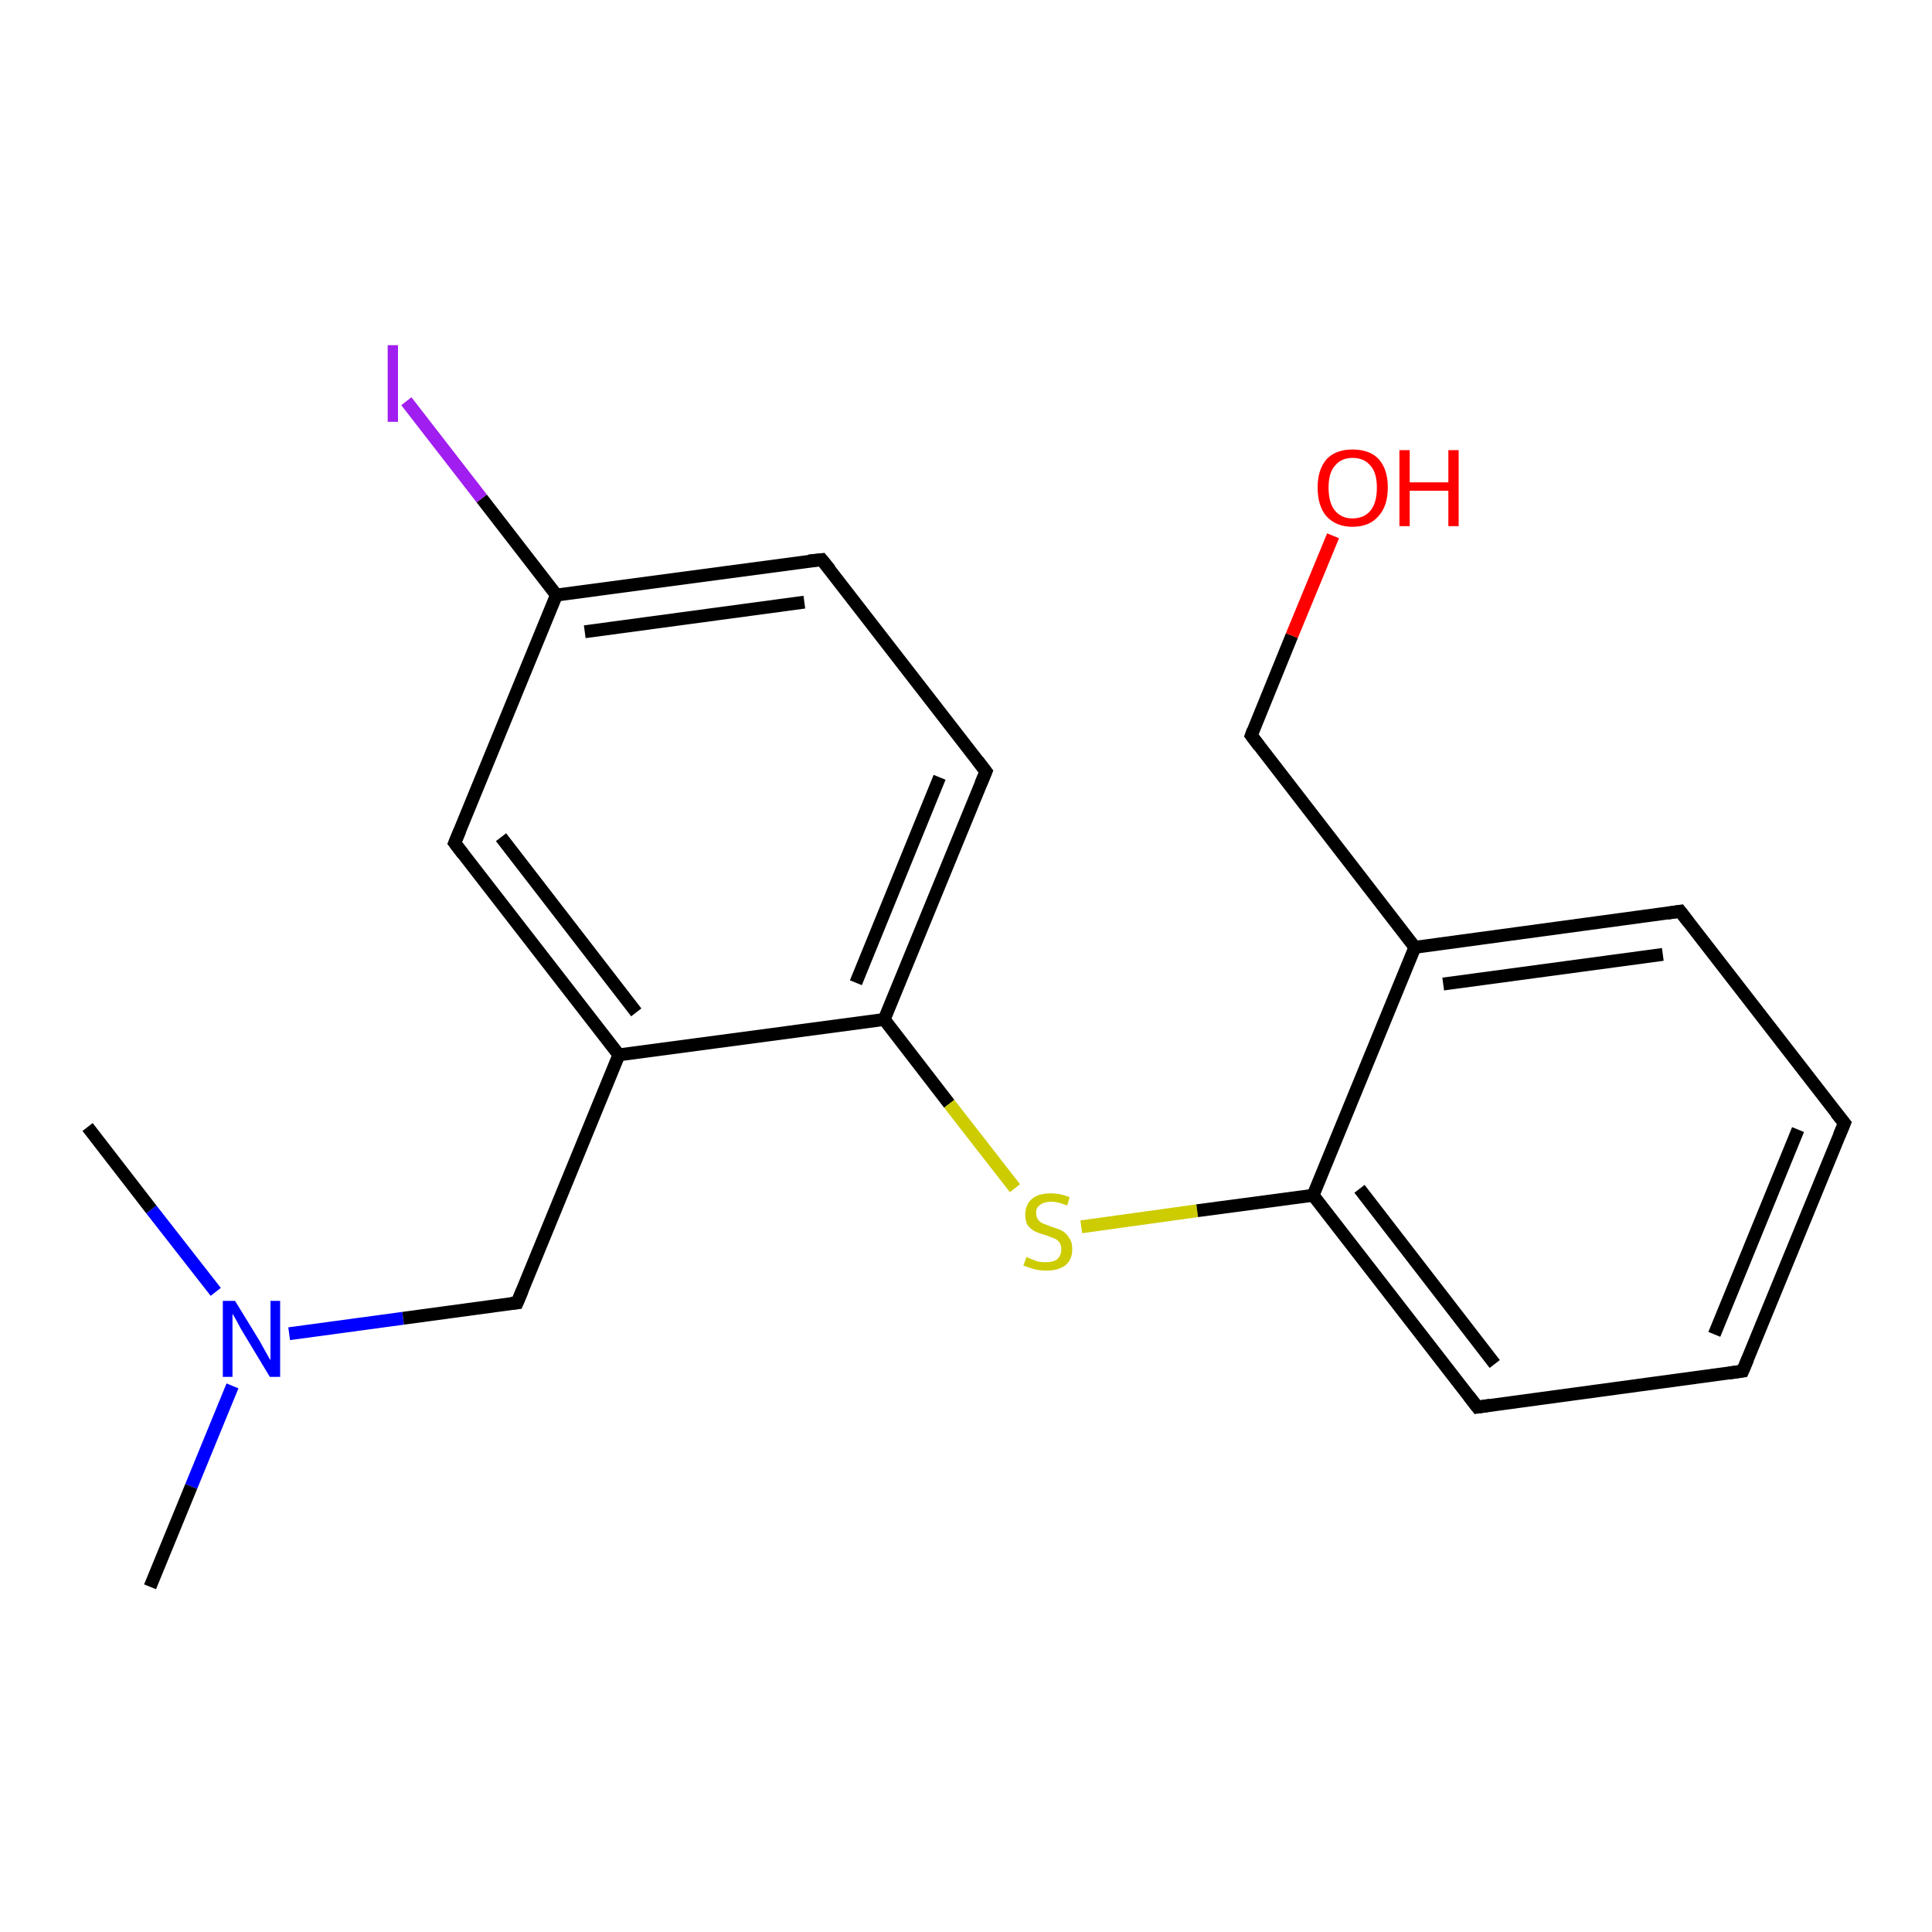 <?xml version='1.0' encoding='iso-8859-1'?>
<svg version='1.1' baseProfile='full'
              xmlns='http://www.w3.org/2000/svg'
                      xmlns:rdkit='http://www.rdkit.org/xml'
                      xmlns:xlink='http://www.w3.org/1999/xlink'
                  xml:space='preserve'
width='300px' height='300px' viewBox='0 0 300 300'>
<!-- END OF HEADER -->
<rect style='opacity:1.0;fill:#FFFFFF;stroke:none' width='300.0' height='300.0' x='0.0' y='0.0'> </rect>
<path class='bond-0 atom-0 atom-1' d='M 23.3,246.4 L 29.7,230.8' style='fill:none;fill-rule:evenodd;stroke:#000000;stroke-width:2.0px;stroke-linecap:butt;stroke-linejoin:miter;stroke-opacity:1' />
<path class='bond-0 atom-0 atom-1' d='M 29.7,230.8 L 36.1,215.2' style='fill:none;fill-rule:evenodd;stroke:#0000FF;stroke-width:2.0px;stroke-linecap:butt;stroke-linejoin:miter;stroke-opacity:1' />
<path class='bond-1 atom-1 atom-2' d='M 33.5,200.6 L 23.5,187.8' style='fill:none;fill-rule:evenodd;stroke:#0000FF;stroke-width:2.0px;stroke-linecap:butt;stroke-linejoin:miter;stroke-opacity:1' />
<path class='bond-1 atom-1 atom-2' d='M 23.5,187.8 L 13.6,175.0' style='fill:none;fill-rule:evenodd;stroke:#000000;stroke-width:2.0px;stroke-linecap:butt;stroke-linejoin:miter;stroke-opacity:1' />
<path class='bond-2 atom-1 atom-3' d='M 44.9,207.1 L 62.6,204.7' style='fill:none;fill-rule:evenodd;stroke:#0000FF;stroke-width:2.0px;stroke-linecap:butt;stroke-linejoin:miter;stroke-opacity:1' />
<path class='bond-2 atom-1 atom-3' d='M 62.6,204.7 L 80.3,202.3' style='fill:none;fill-rule:evenodd;stroke:#000000;stroke-width:2.0px;stroke-linecap:butt;stroke-linejoin:miter;stroke-opacity:1' />
<path class='bond-3 atom-3 atom-4' d='M 80.3,202.3 L 96.1,163.8' style='fill:none;fill-rule:evenodd;stroke:#000000;stroke-width:2.0px;stroke-linecap:butt;stroke-linejoin:miter;stroke-opacity:1' />
<path class='bond-4 atom-4 atom-5' d='M 96.1,163.8 L 70.6,130.9' style='fill:none;fill-rule:evenodd;stroke:#000000;stroke-width:2.0px;stroke-linecap:butt;stroke-linejoin:miter;stroke-opacity:1' />
<path class='bond-4 atom-4 atom-5' d='M 98.8,157.2 L 77.8,130.0' style='fill:none;fill-rule:evenodd;stroke:#000000;stroke-width:2.0px;stroke-linecap:butt;stroke-linejoin:miter;stroke-opacity:1' />
<path class='bond-5 atom-5 atom-6' d='M 70.6,130.9 L 86.4,92.4' style='fill:none;fill-rule:evenodd;stroke:#000000;stroke-width:2.0px;stroke-linecap:butt;stroke-linejoin:miter;stroke-opacity:1' />
<path class='bond-6 atom-6 atom-7' d='M 86.4,92.4 L 74.8,77.4' style='fill:none;fill-rule:evenodd;stroke:#000000;stroke-width:2.0px;stroke-linecap:butt;stroke-linejoin:miter;stroke-opacity:1' />
<path class='bond-6 atom-6 atom-7' d='M 74.8,77.4 L 63.1,62.3' style='fill:none;fill-rule:evenodd;stroke:#A01EEF;stroke-width:2.0px;stroke-linecap:butt;stroke-linejoin:miter;stroke-opacity:1' />
<path class='bond-7 atom-6 atom-8' d='M 86.4,92.4 L 127.6,86.9' style='fill:none;fill-rule:evenodd;stroke:#000000;stroke-width:2.0px;stroke-linecap:butt;stroke-linejoin:miter;stroke-opacity:1' />
<path class='bond-7 atom-6 atom-8' d='M 90.8,98.1 L 124.9,93.5' style='fill:none;fill-rule:evenodd;stroke:#000000;stroke-width:2.0px;stroke-linecap:butt;stroke-linejoin:miter;stroke-opacity:1' />
<path class='bond-8 atom-8 atom-9' d='M 127.6,86.9 L 153.1,119.8' style='fill:none;fill-rule:evenodd;stroke:#000000;stroke-width:2.0px;stroke-linecap:butt;stroke-linejoin:miter;stroke-opacity:1' />
<path class='bond-9 atom-9 atom-10' d='M 153.1,119.8 L 137.3,158.3' style='fill:none;fill-rule:evenodd;stroke:#000000;stroke-width:2.0px;stroke-linecap:butt;stroke-linejoin:miter;stroke-opacity:1' />
<path class='bond-9 atom-9 atom-10' d='M 145.9,120.7 L 132.9,152.6' style='fill:none;fill-rule:evenodd;stroke:#000000;stroke-width:2.0px;stroke-linecap:butt;stroke-linejoin:miter;stroke-opacity:1' />
<path class='bond-10 atom-10 atom-11' d='M 137.3,158.3 L 147.4,171.4' style='fill:none;fill-rule:evenodd;stroke:#000000;stroke-width:2.0px;stroke-linecap:butt;stroke-linejoin:miter;stroke-opacity:1' />
<path class='bond-10 atom-10 atom-11' d='M 147.4,171.4 L 157.6,184.5' style='fill:none;fill-rule:evenodd;stroke:#CCCC00;stroke-width:2.0px;stroke-linecap:butt;stroke-linejoin:miter;stroke-opacity:1' />
<path class='bond-11 atom-11 atom-12' d='M 167.9,190.5 L 185.9,188.0' style='fill:none;fill-rule:evenodd;stroke:#CCCC00;stroke-width:2.0px;stroke-linecap:butt;stroke-linejoin:miter;stroke-opacity:1' />
<path class='bond-11 atom-11 atom-12' d='M 185.9,188.0 L 203.9,185.6' style='fill:none;fill-rule:evenodd;stroke:#000000;stroke-width:2.0px;stroke-linecap:butt;stroke-linejoin:miter;stroke-opacity:1' />
<path class='bond-12 atom-12 atom-13' d='M 203.9,185.6 L 229.4,218.5' style='fill:none;fill-rule:evenodd;stroke:#000000;stroke-width:2.0px;stroke-linecap:butt;stroke-linejoin:miter;stroke-opacity:1' />
<path class='bond-12 atom-12 atom-13' d='M 211.1,184.6 L 232.1,211.8' style='fill:none;fill-rule:evenodd;stroke:#000000;stroke-width:2.0px;stroke-linecap:butt;stroke-linejoin:miter;stroke-opacity:1' />
<path class='bond-13 atom-13 atom-14' d='M 229.4,218.5 L 270.6,212.9' style='fill:none;fill-rule:evenodd;stroke:#000000;stroke-width:2.0px;stroke-linecap:butt;stroke-linejoin:miter;stroke-opacity:1' />
<path class='bond-14 atom-14 atom-15' d='M 270.6,212.9 L 286.4,174.4' style='fill:none;fill-rule:evenodd;stroke:#000000;stroke-width:2.0px;stroke-linecap:butt;stroke-linejoin:miter;stroke-opacity:1' />
<path class='bond-14 atom-14 atom-15' d='M 266.2,207.2 L 279.2,175.4' style='fill:none;fill-rule:evenodd;stroke:#000000;stroke-width:2.0px;stroke-linecap:butt;stroke-linejoin:miter;stroke-opacity:1' />
<path class='bond-15 atom-15 atom-16' d='M 286.4,174.4 L 260.9,141.5' style='fill:none;fill-rule:evenodd;stroke:#000000;stroke-width:2.0px;stroke-linecap:butt;stroke-linejoin:miter;stroke-opacity:1' />
<path class='bond-16 atom-16 atom-17' d='M 260.9,141.5 L 219.7,147.1' style='fill:none;fill-rule:evenodd;stroke:#000000;stroke-width:2.0px;stroke-linecap:butt;stroke-linejoin:miter;stroke-opacity:1' />
<path class='bond-16 atom-16 atom-17' d='M 258.2,148.2 L 224.1,152.8' style='fill:none;fill-rule:evenodd;stroke:#000000;stroke-width:2.0px;stroke-linecap:butt;stroke-linejoin:miter;stroke-opacity:1' />
<path class='bond-17 atom-17 atom-18' d='M 219.7,147.1 L 194.3,114.2' style='fill:none;fill-rule:evenodd;stroke:#000000;stroke-width:2.0px;stroke-linecap:butt;stroke-linejoin:miter;stroke-opacity:1' />
<path class='bond-18 atom-18 atom-19' d='M 194.3,114.2 L 200.6,98.7' style='fill:none;fill-rule:evenodd;stroke:#000000;stroke-width:2.0px;stroke-linecap:butt;stroke-linejoin:miter;stroke-opacity:1' />
<path class='bond-18 atom-18 atom-19' d='M 200.6,98.7 L 207.0,83.2' style='fill:none;fill-rule:evenodd;stroke:#FF0000;stroke-width:2.0px;stroke-linecap:butt;stroke-linejoin:miter;stroke-opacity:1' />
<path class='bond-19 atom-10 atom-4' d='M 137.3,158.3 L 96.1,163.8' style='fill:none;fill-rule:evenodd;stroke:#000000;stroke-width:2.0px;stroke-linecap:butt;stroke-linejoin:miter;stroke-opacity:1' />
<path class='bond-20 atom-17 atom-12' d='M 219.7,147.1 L 203.9,185.6' style='fill:none;fill-rule:evenodd;stroke:#000000;stroke-width:2.0px;stroke-linecap:butt;stroke-linejoin:miter;stroke-opacity:1' />
<path d='M 79.4,202.4 L 80.3,202.3 L 81.1,200.4' style='fill:none;stroke:#000000;stroke-width:2.0px;stroke-linecap:butt;stroke-linejoin:miter;stroke-opacity:1;' />
<path d='M 71.9,132.6 L 70.6,130.9 L 71.4,129.0' style='fill:none;stroke:#000000;stroke-width:2.0px;stroke-linecap:butt;stroke-linejoin:miter;stroke-opacity:1;' />
<path d='M 125.6,87.1 L 127.6,86.9 L 128.9,88.5' style='fill:none;stroke:#000000;stroke-width:2.0px;stroke-linecap:butt;stroke-linejoin:miter;stroke-opacity:1;' />
<path d='M 151.8,118.1 L 153.1,119.8 L 152.3,121.7' style='fill:none;stroke:#000000;stroke-width:2.0px;stroke-linecap:butt;stroke-linejoin:miter;stroke-opacity:1;' />
<path d='M 228.1,216.8 L 229.4,218.5 L 231.4,218.2' style='fill:none;stroke:#000000;stroke-width:2.0px;stroke-linecap:butt;stroke-linejoin:miter;stroke-opacity:1;' />
<path d='M 268.5,213.2 L 270.6,212.9 L 271.4,211.0' style='fill:none;stroke:#000000;stroke-width:2.0px;stroke-linecap:butt;stroke-linejoin:miter;stroke-opacity:1;' />
<path d='M 285.6,176.3 L 286.4,174.4 L 285.1,172.8' style='fill:none;stroke:#000000;stroke-width:2.0px;stroke-linecap:butt;stroke-linejoin:miter;stroke-opacity:1;' />
<path d='M 262.2,143.2 L 260.9,141.5 L 258.9,141.8' style='fill:none;stroke:#000000;stroke-width:2.0px;stroke-linecap:butt;stroke-linejoin:miter;stroke-opacity:1;' />
<path d='M 195.5,115.8 L 194.3,114.2 L 194.6,113.4' style='fill:none;stroke:#000000;stroke-width:2.0px;stroke-linecap:butt;stroke-linejoin:miter;stroke-opacity:1;' />
<path class='atom-1' d='M 36.5 202.0
L 40.3 208.2
Q 40.7 208.9, 41.3 210.0
Q 41.9 211.1, 42.0 211.2
L 42.0 202.0
L 43.5 202.0
L 43.5 213.8
L 41.9 213.8
L 37.8 207.0
Q 37.3 206.2, 36.8 205.2
Q 36.3 204.3, 36.1 204.0
L 36.1 213.8
L 34.6 213.8
L 34.6 202.0
L 36.5 202.0
' fill='#0000FF'/>
<path class='atom-7' d='M 60.2 53.6
L 61.8 53.6
L 61.8 65.5
L 60.2 65.5
L 60.2 53.6
' fill='#A01EEF'/>
<path class='atom-11' d='M 159.4 195.2
Q 159.5 195.2, 160.1 195.5
Q 160.6 195.7, 161.2 195.9
Q 161.8 196.0, 162.4 196.0
Q 163.6 196.0, 164.2 195.5
Q 164.8 194.9, 164.8 194.0
Q 164.8 193.3, 164.5 192.9
Q 164.2 192.5, 163.7 192.3
Q 163.2 192.1, 162.4 191.8
Q 161.3 191.5, 160.7 191.2
Q 160.1 190.9, 159.6 190.3
Q 159.2 189.7, 159.2 188.6
Q 159.2 187.1, 160.2 186.2
Q 161.2 185.3, 163.2 185.3
Q 164.6 185.3, 166.1 185.9
L 165.7 187.2
Q 164.3 186.6, 163.3 186.6
Q 162.1 186.6, 161.5 187.1
Q 160.8 187.6, 160.9 188.4
Q 160.9 189.0, 161.2 189.4
Q 161.5 189.8, 162.0 190.0
Q 162.5 190.2, 163.3 190.5
Q 164.3 190.8, 164.9 191.1
Q 165.6 191.5, 166.0 192.2
Q 166.5 192.8, 166.5 194.0
Q 166.5 195.6, 165.4 196.5
Q 164.3 197.3, 162.5 197.3
Q 161.5 197.3, 160.7 197.1
Q 159.9 196.9, 158.9 196.5
L 159.4 195.2
' fill='#CCCC00'/>
<path class='atom-19' d='M 204.6 75.7
Q 204.6 72.9, 206.0 71.3
Q 207.4 69.8, 210.0 69.8
Q 212.7 69.8, 214.1 71.3
Q 215.5 72.9, 215.5 75.7
Q 215.5 78.6, 214.0 80.2
Q 212.6 81.8, 210.0 81.8
Q 207.5 81.8, 206.0 80.2
Q 204.6 78.6, 204.6 75.7
M 210.0 80.5
Q 211.8 80.5, 212.8 79.3
Q 213.8 78.1, 213.8 75.7
Q 213.8 73.4, 212.8 72.3
Q 211.8 71.1, 210.0 71.1
Q 208.3 71.1, 207.3 72.3
Q 206.3 73.4, 206.3 75.7
Q 206.3 78.1, 207.3 79.3
Q 208.3 80.5, 210.0 80.5
' fill='#FF0000'/>
<path class='atom-19' d='M 217.3 69.9
L 218.9 69.9
L 218.9 74.9
L 224.9 74.9
L 224.9 69.9
L 226.5 69.9
L 226.5 81.7
L 224.9 81.7
L 224.9 76.2
L 218.9 76.2
L 218.9 81.7
L 217.3 81.7
L 217.3 69.9
' fill='#FF0000'/>
</svg>

